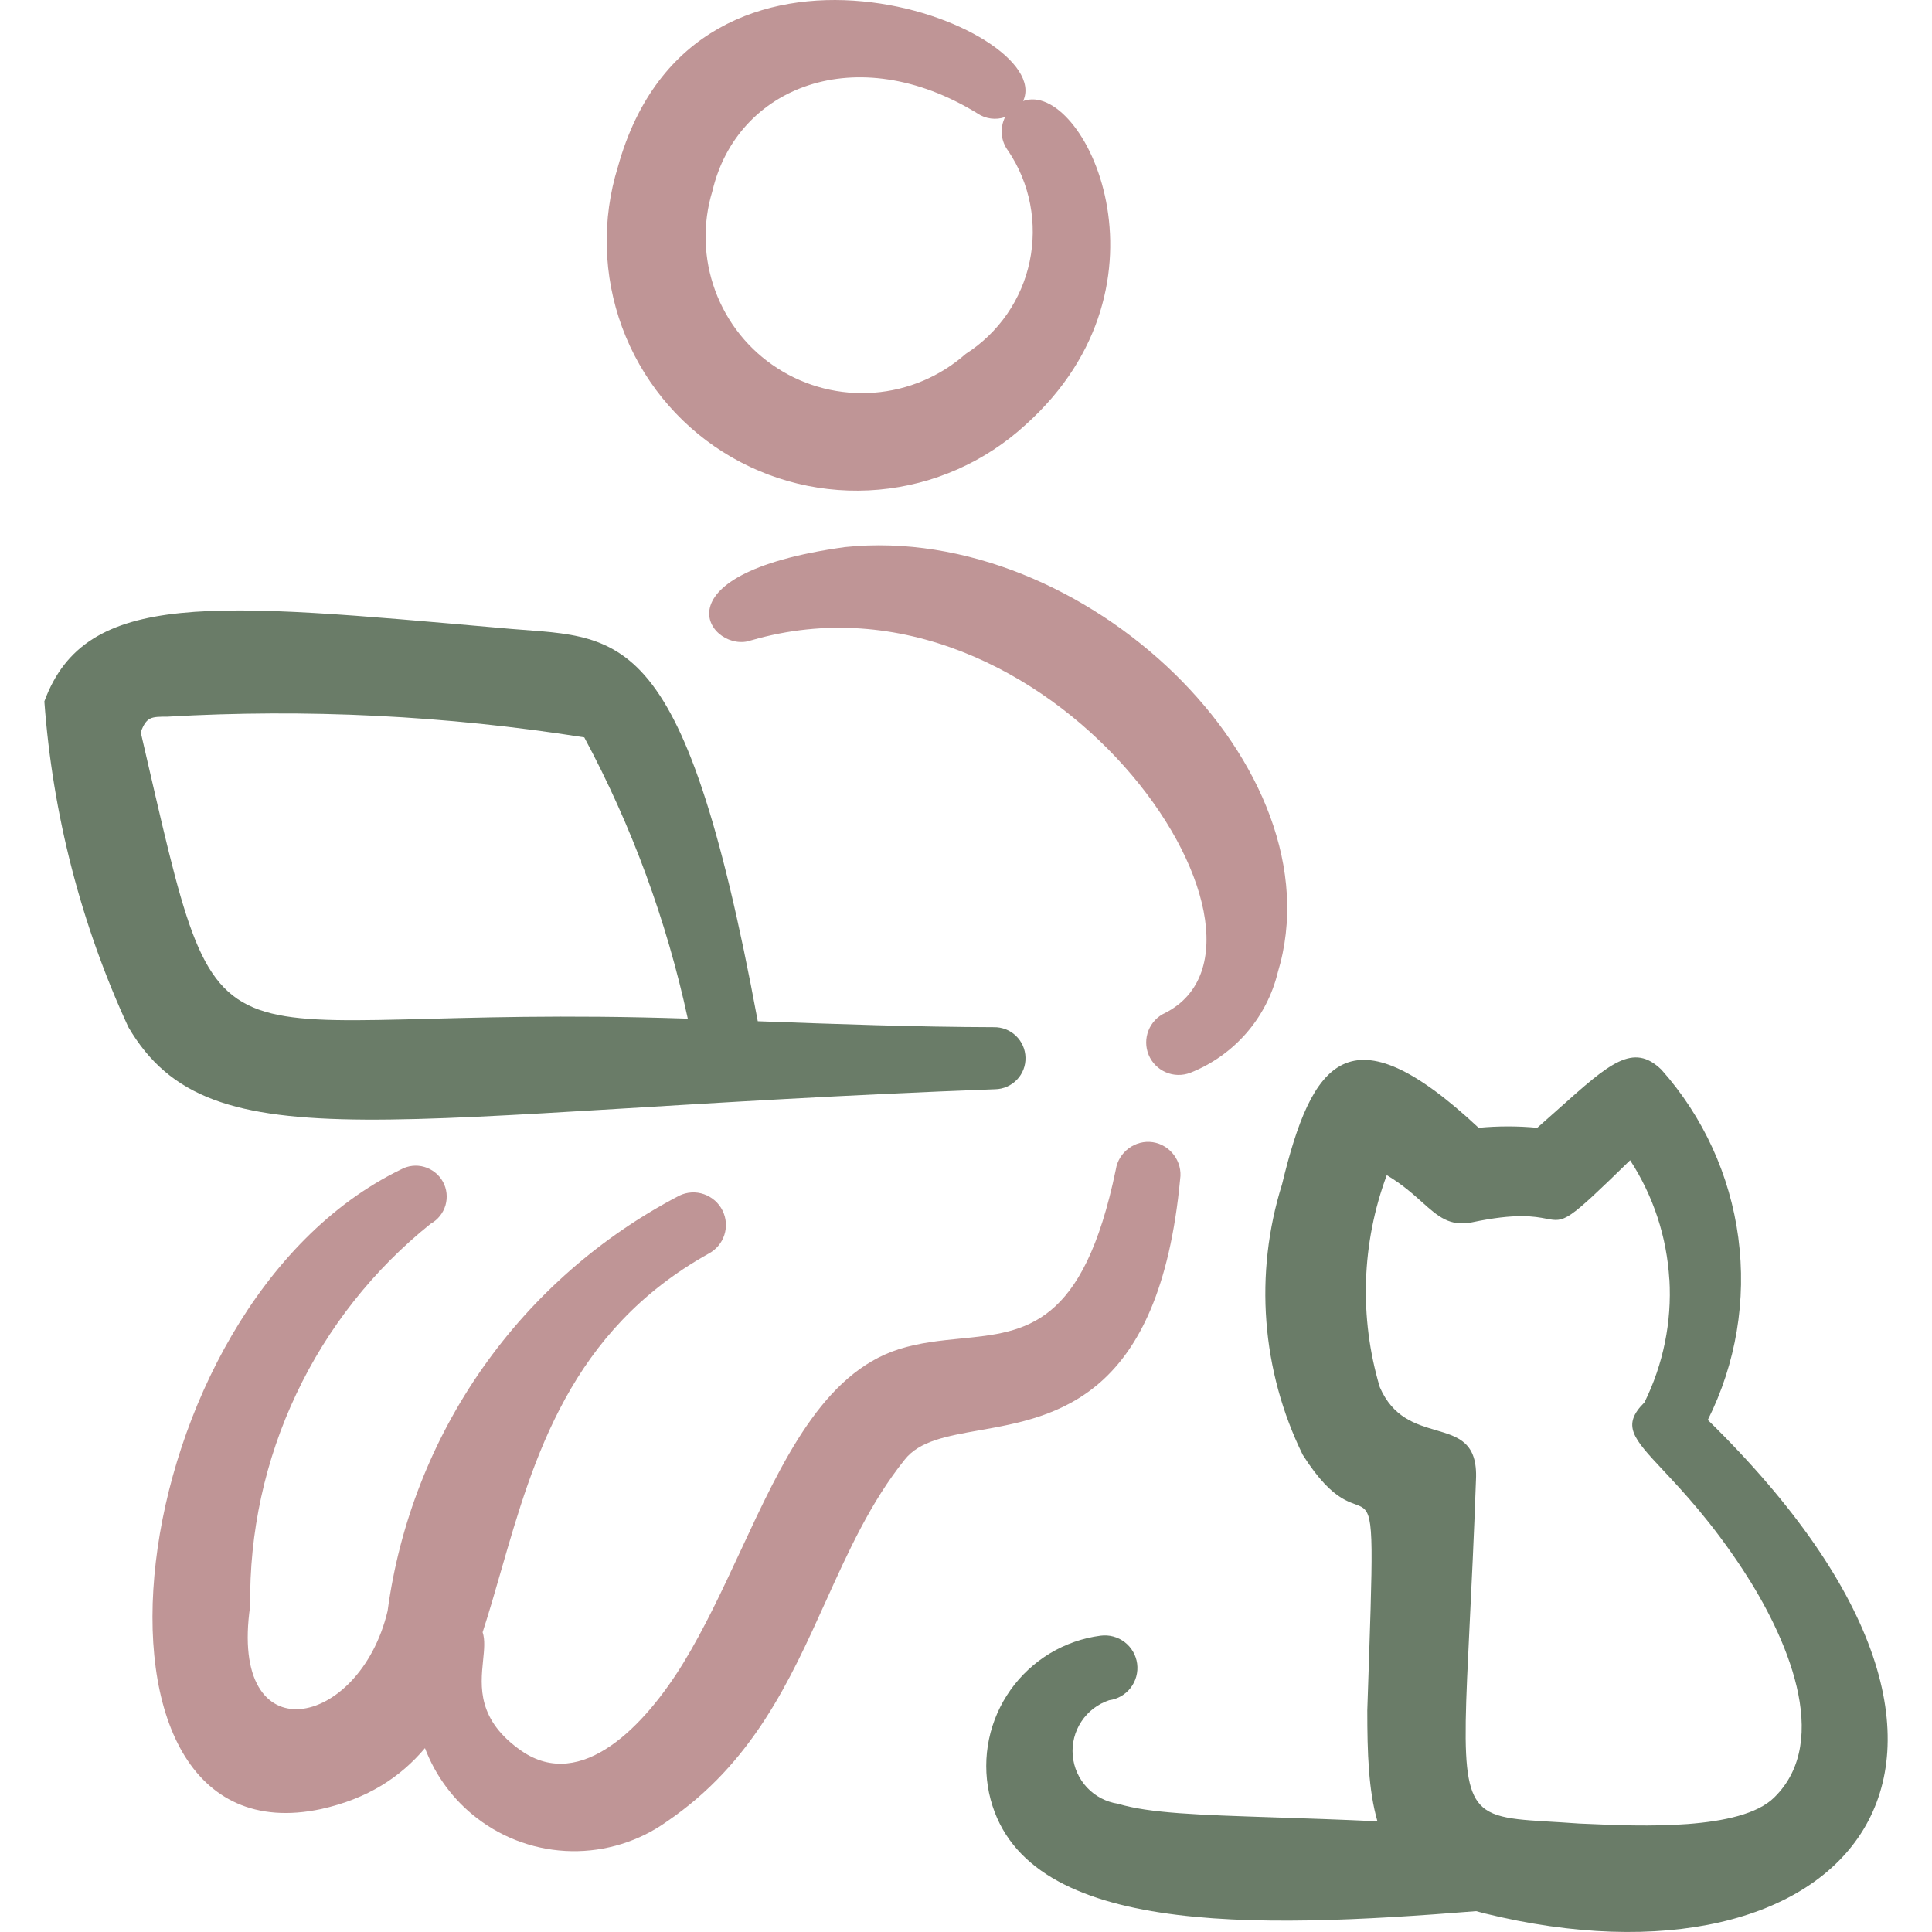<svg xmlns="http://www.w3.org/2000/svg" fill="none" viewBox="0 0 24 24" id="Work-From-Home-User-Pet-Cat--Streamline-Freehand.svg" height="24" width="24"><desc>Work From Home User Pet Cat Streamline Icon: https://streamlinehq.com</desc><path fill="#6a7c68" fill-rule="evenodd" d="M9.413 12.685c-0.941 -5.078 -1.733 -4.744 -3.206 -4.885 -3.54 -0.311 -5.142 -0.486 -5.656 0.913 0.102 1.401 0.455 2.772 1.044 4.047 1.028 1.751 3.232 1.054 10.768 0.771 0.102 -0.002 0.199 -0.045 0.27 -0.119 0.071 -0.074 0.109 -0.173 0.106 -0.275 -0.002 -0.102 -0.045 -0.199 -0.119 -0.27 -0.074 -0.071 -0.173 -0.109 -0.275 -0.107 -0.977 -0.003 -1.951 -0.038 -2.931 -0.074Zm-0.869 -0.031c-0.264 -1.219 -0.696 -2.395 -1.286 -3.494 -1.713 -0.271 -3.45 -0.357 -5.181 -0.257 -0.198 0 -0.257 0 -0.329 0.193 1.082 4.656 0.568 3.348 6.795 3.558Z" clip-rule="evenodd" stroke-width="1"></path><path fill="#bf9596" fill-rule="evenodd" d="M12.71 1.254c0.429 -0.926 -4.073 -2.646 -5.034 0.818 -0.202 0.652 -0.184 1.352 0.052 1.993 0.236 0.64 0.676 1.185 1.253 1.55 0.577 0.365 1.258 0.529 1.937 0.468 0.68 -0.061 1.32 -0.345 1.823 -0.807 1.959 -1.759 0.717 -4.294 -0.031 -4.021Zm-0.224 0.2c-0.057 0.02 -0.118 0.026 -0.178 0.018 -0.06 -0.008 -0.117 -0.03 -0.167 -0.064 -1.504 -0.923 -2.988 -0.329 -3.291 0.964 -0.124 0.405 -0.112 0.839 0.034 1.237s0.417 0.737 0.774 0.966c0.356 0.229 0.777 0.335 1.2 0.303 0.422 -0.032 0.822 -0.202 1.139 -0.482 0.202 -0.129 0.376 -0.297 0.513 -0.494 0.136 -0.197 0.232 -0.419 0.281 -0.654 0.049 -0.234 0.051 -0.476 0.006 -0.712 -0.045 -0.235 -0.137 -0.459 -0.27 -0.658 -0.046 -0.06 -0.075 -0.131 -0.082 -0.206 -0.007 -0.075 0.007 -0.151 0.041 -0.218Z" clip-rule="evenodd" stroke-width="1"></path><path fill="#bf9596" fill-rule="evenodd" d="M9.334 7.954C13.031 6.882 16.276 11.661 14.476 12.582c-0.096 0.043 -0.171 0.122 -0.209 0.219 -0.039 0.098 -0.038 0.206 0.002 0.303 0.04 0.097 0.116 0.174 0.213 0.216 0.096 0.042 0.205 0.044 0.303 0.007 0.268 -0.106 0.506 -0.274 0.696 -0.491 0.189 -0.217 0.324 -0.476 0.392 -0.756 0.771 -2.54 -2.399 -5.595 -5.376 -5.284 -2.453 0.339 -1.648 1.342 -1.162 1.157Z" clip-rule="evenodd" stroke-width="1"></path><path fill="#bf9596" fill-rule="evenodd" d="M5.996 20.274c0.079 -0.243 0.152 -0.496 0.226 -0.754 0.407 -1.411 0.861 -2.986 2.579 -3.946 0.094 -0.049 0.165 -0.133 0.197 -0.233 0.033 -0.101 0.024 -0.21 -0.023 -0.304 -0.047 -0.095 -0.13 -0.167 -0.23 -0.202 -0.1 -0.035 -0.209 -0.029 -0.305 0.017 -0.973 0.507 -1.811 1.24 -2.442 2.138 -0.631 0.898 -1.037 1.935 -1.183 3.022 -0.35 1.471 -1.98 1.8 -1.707 -0.064 -0.012 -0.909 0.184 -1.81 0.573 -2.632 0.388 -0.822 0.959 -1.545 1.669 -2.114 0.089 -0.049 0.155 -0.132 0.184 -0.23 0.028 -0.098 0.017 -0.203 -0.032 -0.292 -0.049 -0.089 -0.132 -0.155 -0.23 -0.184 -0.098 -0.029 -0.203 -0.017 -0.292 0.032 -3.52 1.71 -4.268 8.641 -0.992 7.945 0.579 -0.128 0.986 -0.396 1.291 -0.757 0.131 0.345 0.355 0.648 0.65 0.873 0.337 0.258 0.747 0.4 1.171 0.407 0.424 0.007 0.839 -0.122 1.184 -0.368 1.065 -0.726 1.525 -1.742 1.973 -2.733 0.282 -0.624 0.56 -1.237 0.981 -1.762 0.182 -0.233 0.526 -0.294 0.928 -0.365 0.953 -0.169 2.237 -0.396 2.494 -3.119 0.033 -0.218 -0.122 -0.427 -0.339 -0.46 -0.218 -0.033 -0.427 0.122 -0.46 0.34 -0.404 1.949 -1.117 2.019 -1.925 2.099 -0.25 0.025 -0.51 0.05 -0.772 0.133 -0.94 0.301 -1.446 1.389 -1.966 2.507 -0.223 0.479 -0.448 0.963 -0.711 1.393 -0.473 0.771 -1.262 1.604 -2.008 1.09 -0.553 -0.384 -0.511 -0.798 -0.478 -1.125 0.014 -0.135 0.026 -0.254 -0.006 -0.351Z" clip-rule="evenodd" stroke-width="1"></path><path fill="#6a7c68" fill-rule="evenodd" d="M21.594 15.376c0.103 0.775 -0.029 1.564 -0.379 2.263 4.404 4.309 1.671 7.225 -2.777 6.129 -0.035 -0.009 -0.068 -0.018 -0.101 -0.027 -2.783 0.223 -5.671 0.312 -6.051 -1.47 -0.046 -0.22 -0.046 -0.447 0 -0.667 0.046 -0.22 0.137 -0.428 0.267 -0.611 0.13 -0.183 0.297 -0.338 0.489 -0.454 0.193 -0.116 0.407 -0.191 0.63 -0.22 0.106 -0.014 0.214 0.015 0.299 0.08 0.085 0.065 0.141 0.162 0.155 0.268 0.014 0.106 -0.015 0.214 -0.08 0.299 -0.065 0.085 -0.162 0.141 -0.268 0.155 -0.141 0.047 -0.263 0.14 -0.345 0.265 -0.082 0.124 -0.12 0.273 -0.107 0.422 0.013 0.149 0.075 0.288 0.177 0.397 0.102 0.109 0.238 0.18 0.385 0.202 0.39 0.118 0.995 0.138 1.933 0.169 0.374 0.012 0.802 0.026 1.29 0.049 -0.111 -0.383 -0.126 -0.845 -0.126 -1.378 0.069 -2.081 0.09 -2.409 -0.053 -2.515 -0.118 -0.087 -0.346 -0.025 -0.749 -0.66 -0.513 -1.046 -0.605 -2.249 -0.257 -3.36 0.37 -1.53 0.833 -2.206 2.442 -0.702 0.242 -0.023 0.486 -0.023 0.728 0 0.096 -0.085 0.186 -0.164 0.269 -0.239 0.63 -0.563 0.922 -0.824 1.274 -0.483 0.52 0.585 0.852 1.311 0.955 2.087Zm-0.856 0.517c0.031 0.527 -0.076 1.054 -0.31 1.528 -0.288 0.287 -0.141 0.444 0.233 0.844 0.25 0.267 0.601 0.642 0.991 1.236 0.53 0.807 1.118 2.114 0.388 2.828 -0.417 0.413 -1.674 0.357 -2.322 0.328 -0.034 -0.002 -0.067 -0.003 -0.098 -0.004 -0.636 -0.047 -1.001 -0.03 -1.2 -0.203 -0.35 -0.305 -0.187 -1.199 -0.085 -4.065 0.023 -0.466 -0.216 -0.536 -0.498 -0.619 -0.25 -0.073 -0.534 -0.157 -0.697 -0.535 -0.257 -0.864 -0.227 -1.788 0.087 -2.633 0.19 0.113 0.324 0.233 0.438 0.335 0.201 0.18 0.343 0.306 0.621 0.251 0.549 -0.116 0.777 -0.073 0.922 -0.045 0.233 0.044 0.249 0.047 1.042 -0.726 0.288 0.443 0.456 0.953 0.487 1.481Z" clip-rule="evenodd" stroke-width="1"></path></svg>